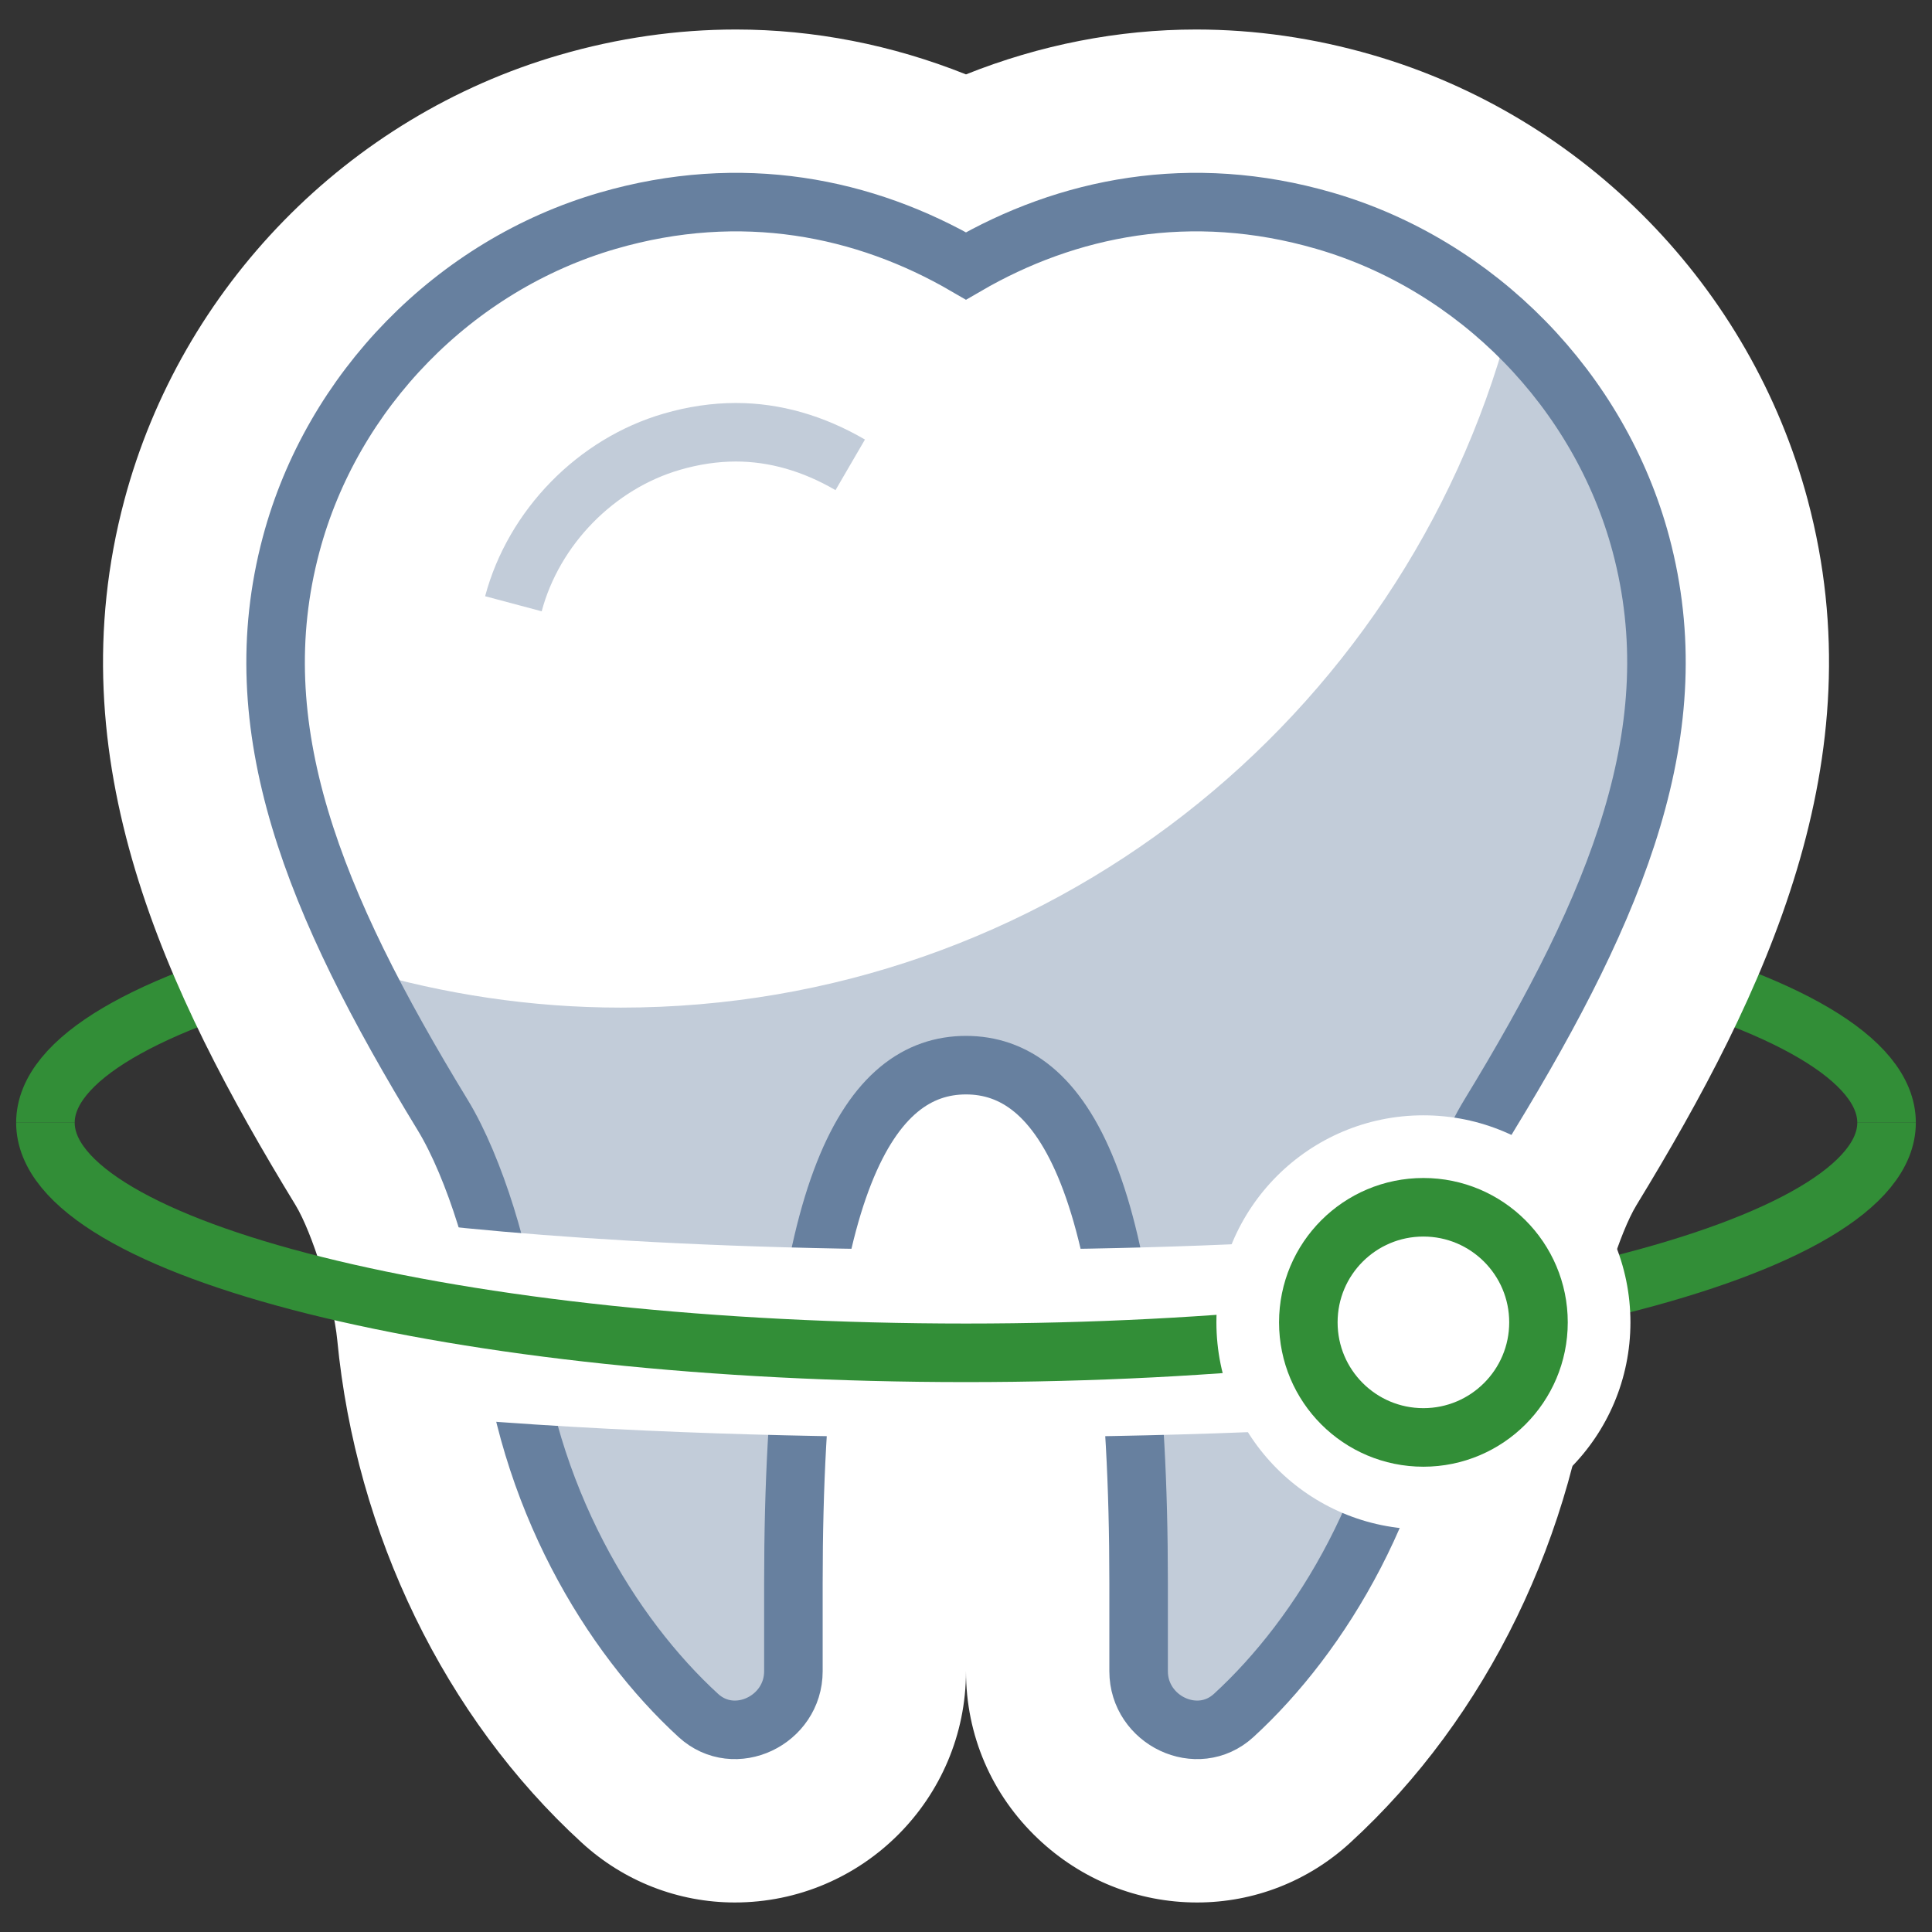 <?xml version="1.0" encoding="UTF-8"?> <!-- Creator: CorelDRAW 2021.5 --> <svg xmlns="http://www.w3.org/2000/svg" xmlns:xlink="http://www.w3.org/1999/xlink" xmlns:xodm="http://www.corel.com/coreldraw/odm/2003" xml:space="preserve" width="30mm" height="30mm" style="shape-rendering:geometricPrecision; text-rendering:geometricPrecision; image-rendering:optimizeQuality; fill-rule:evenodd; clip-rule:evenodd" viewBox="0 0 3000 3000"><rect x="0" y="0" width="3000" height="3000" fill="#333333" stroke="none"/> <defs> <style type="text/css"> <![CDATA[ .str1 {stroke:#67809F;stroke-width:90.89;stroke-miterlimit:4} .str2 {stroke:#C2CCD9;stroke-width:90.89;stroke-miterlimit:4} .str0 {stroke:#328E37;stroke-width:90.92;stroke-miterlimit:4} .fil0 {fill:none;fill-rule:nonzero} .fil2 {fill:#C2CCD9;fill-rule:nonzero} .fil1 {fill:white;fill-rule:nonzero} ]]> </style> </defs> <g id="Слой_x0020_1">  <path class="fil0 str0" d="M2929.44 1743.26c0,-197.38 -640.02,-357.33 -1429.46,-357.33 -789.43,0 -1429.45,159.95 -1429.45,357.33"></path> <path class="fil1" d="M1858.94 2954.16c-91.98,0.05 -179.7,-35.1 -247.07,-98.97 -72.23,-68.38 -111.89,-160.77 -111.89,-260.09 0,197.94 -160.96,359.06 -358.95,359.06 -88.08,0 -172.62,-33.03 -237.86,-93 -212.27,-194.34 -350.55,-478.94 -379.52,-780.67 -5.87,-60.52 -38.59,-166.18 -64.83,-209.34 -201.59,-330.29 -373.29,-691.57 -265.71,-1094.65 88.28,-330.95 347.15,-595.8 675.77,-691.17 90.41,-26.29 182.45,-39.51 273.77,-39.51 121.1,0 242.46,23.76 357.33,69.7 114.93,-45.94 236.39,-69.7 357.39,-69.7 91.27,0 183.31,13.22 273.72,39.51 328.77,95.37 587.69,360.22 675.97,691.17 107.38,403.08 -64.32,764.36 -265.86,1094.65 -26.29,43.16 -59.01,148.82 -64.88,209.34 -28.97,301.73 -167.25,586.33 -379.73,780.88 -65.03,59.76 -149.36,92.79 -237.65,92.79z"></path> <path class="fil2" d="M1499.98 412.94c157.27,-91.48 348.98,-130.48 556.45,-70.21 237.45,68.89 427.94,263.84 491.71,502.81 75.57,284.1 -33.94,555.58 -235.68,886.02 -49.83,81.75 -93.65,228.03 -102.92,323.3 -25.73,268.8 -158.48,484.83 -293.92,608.92 -56.27,51.56 -147.59,7.65 -147.59,-68.73l0 -137.01c0,-624.57 -119.89,-804.07 -268.05,-804.07 -147.94,0 -267.99,179.5 -267.99,804.07l0 137.01c0,76.38 -91.32,120.29 -147.59,68.73 -135.44,-124.09 -268.24,-340.12 -293.97,-608.92 -9.12,-95.27 -53.03,-241.55 -102.93,-323.3 -201.53,-330.44 -311.24,-601.92 -235.47,-886.02 63.62,-238.97 254.06,-433.92 491.71,-502.81 207.47,-60.27 399.03,-21.27 556.24,70.21z"></path> <path class="fil1" d="M2342.65 507.9c-81.09,-75.57 -178.34,-133.91 -286.22,-165.17 -207.47,-60.27 -399.18,-21.27 -556.45,70.21 -157.21,-91.48 -348.77,-130.48 -556.24,-70.21 -237.65,68.89 -428.09,263.84 -491.71,502.81 -57.89,216.88 -7.14,426.63 109.51,660.63 127.79,37.43 262.52,58.45 402.41,58.45 660.23,0 1214.49,-448.36 1378.7,-1056.72z"></path> <path class="fil0 str1" d="M1499.98 412.94c157.27,-91.48 348.98,-130.48 556.45,-70.21 237.45,68.89 427.94,263.84 491.71,502.81 75.57,284.1 -33.94,555.58 -235.68,886.02 -49.83,81.75 -93.65,228.03 -102.92,323.3 -25.73,268.8 -158.48,484.83 -293.92,608.92 -56.27,51.56 -147.59,7.65 -147.59,-68.73l0 -137.01c0,-624.57 -119.89,-804.07 -268.05,-804.07 -147.94,0 -267.99,179.5 -267.99,804.07l0 137.01c0,76.38 -91.32,120.29 -147.59,68.73 -135.44,-124.09 -268.24,-340.12 -293.97,-608.92 -9.12,-95.27 -53.03,-241.55 -102.93,-323.3 -201.53,-330.44 -311.24,-601.92 -235.47,-886.02 63.62,-238.97 254.06,-433.92 491.71,-502.81 207.47,-60.27 399.03,-21.27 556.24,70.21z"></path> <path class="fil0 str2" d="M797.21 937.52c31.66,-118.62 128.3,-217.49 246.06,-251.63 33.58,-9.78 67.01,-14.69 99.38,-14.69 60.17,0 119.89,17.02 177.58,50.6"></path> <path class="fil1" d="M1499.98 2232.03c-218.5,0 -536.58,-5.89 -839.07,-33.18 -24.51,-42.48 -40.77,-85.51 -48.42,-128.11 -7.14,-40.72 -44.17,-104.82 -77.54,-134.47 -24.16,-21.48 -46.3,-41.96 -66.66,-61.62 161.52,26.46 493.69,65.97 1031.69,65.97 538.01,0 870.02,-39.51 1031.75,-65.97 -20.41,19.66 -42.75,40.14 -66.66,61.65 -33.43,29.76 -70.4,93.83 -77.54,134.44 -7.55,42.6 -23.81,85.63 -48.42,128.11 -302.54,27.29 -620.57,33.18 -839.13,33.18z"></path> <path class="fil0 str0" d="M70.53 1743.26c0,197.44 640.02,357.39 1429.45,357.39 789.44,0 1429.46,-159.95 1429.46,-357.39"></path> <path class="fil1" d="M2531.73 2053.34c0,177.53 -144.04,321.43 -321.47,321.43 -177.57,0 -321.43,-143.9 -321.43,-321.43 0,-177.5 143.86,-321.47 321.43,-321.47 177.43,0 321.47,143.97 321.47,321.47z"></path> <path class="fil0 str0" d="M2388.95 2053.34c0,98.67 -80.08,178.7 -178.7,178.7 -98.82,0 -178.69,-80.03 -178.69,-178.7 0,-98.71 79.87,-178.69 178.69,-178.69 98.62,0 178.7,79.98 178.7,178.69z"></path> </g> </svg> 
